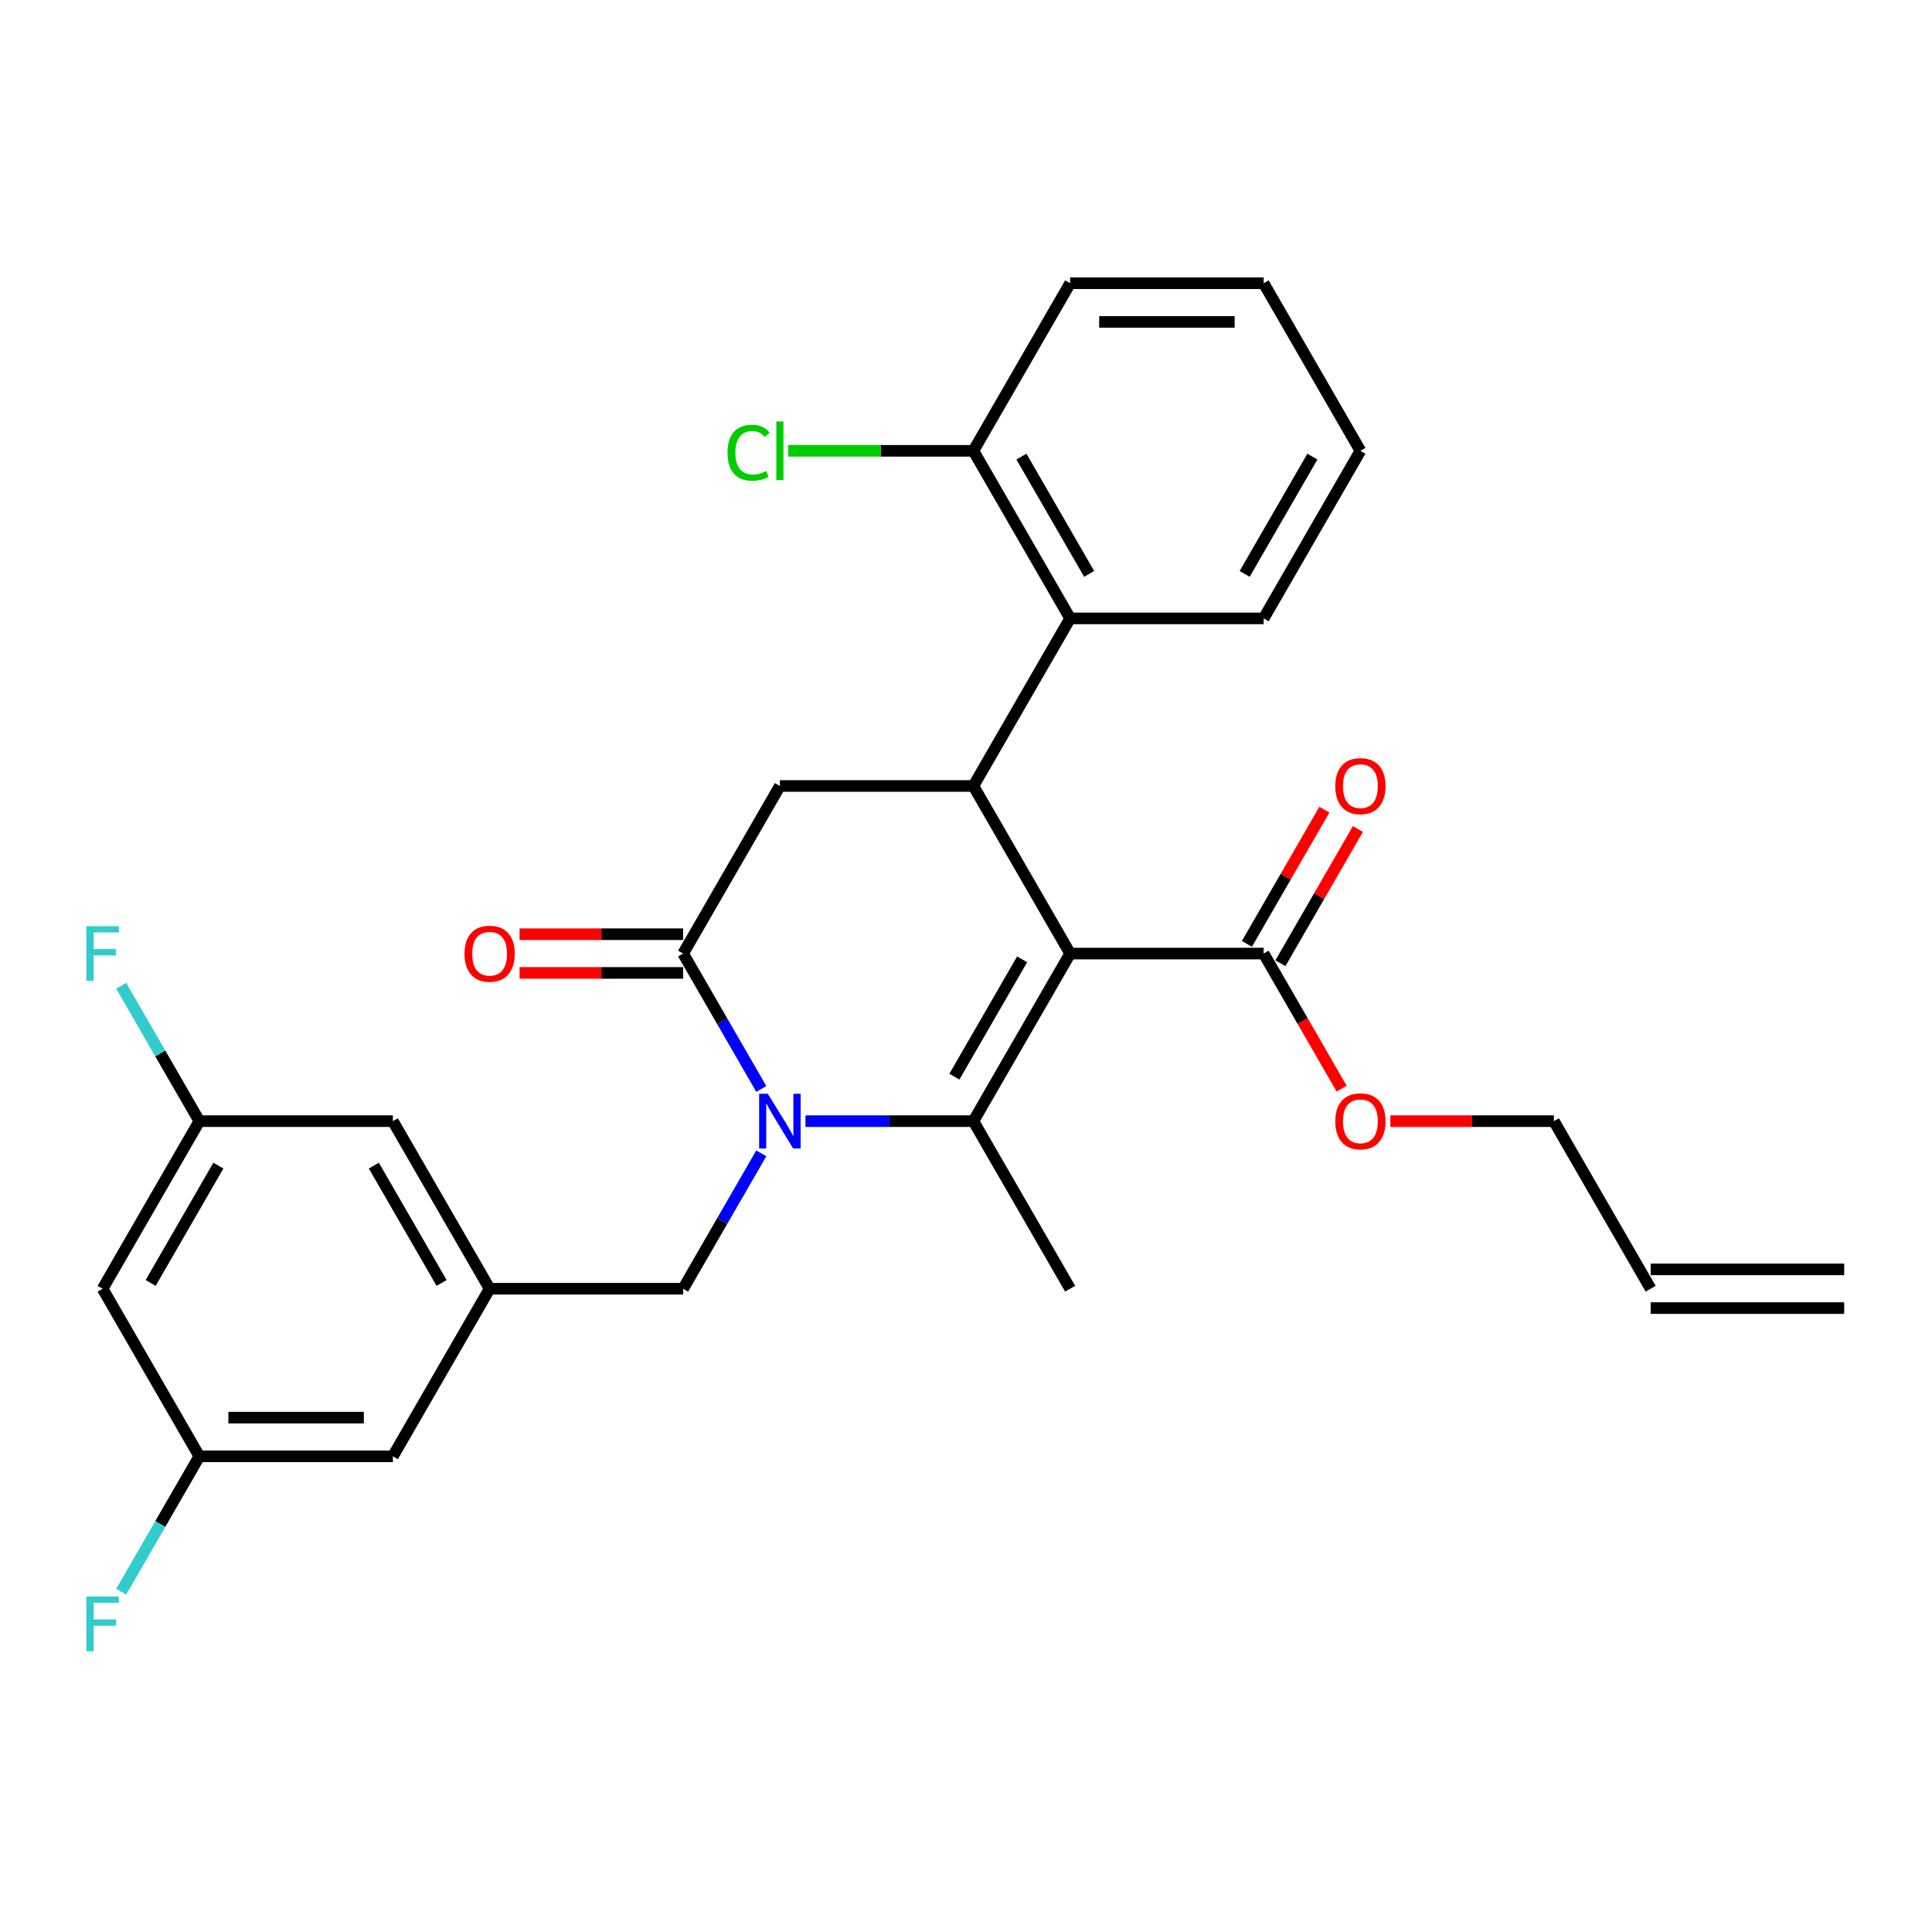 <?xml version='1.0' encoding='iso-8859-1'?>
<svg version='1.1' baseProfile='full'
              xmlns='http://www.w3.org/2000/svg'
                      xmlns:rdkit='http://www.rdkit.org/xml'
                      xmlns:xlink='http://www.w3.org/1999/xlink'
                  xml:space='preserve'
width='1000px' height='1000px' viewBox='0 0 1000 1000'>
<!-- END OF HEADER -->
<rect style='opacity:1.0;fill:#FFFFFF;stroke:none' width='1000' height='1000' x='0' y='0'> </rect>
<path class='bond-0' d='M 553.907,493.564 L 503.827,580.305' style='fill:none;fill-rule:evenodd;stroke:#000000;stroke-width:6px;stroke-linecap:butt;stroke-linejoin:miter;stroke-opacity:1' />
<path class='bond-0' d='M 529.047,496.559 L 493.991,557.278' style='fill:none;fill-rule:evenodd;stroke:#000000;stroke-width:6px;stroke-linecap:butt;stroke-linejoin:miter;stroke-opacity:1' />
<path class='bond-1' d='M 553.907,493.564 L 503.827,406.823' style='fill:none;fill-rule:evenodd;stroke:#000000;stroke-width:6px;stroke-linecap:butt;stroke-linejoin:miter;stroke-opacity:1' />
<path class='bond-2' d='M 553.907,493.564 L 654.066,493.564' style='fill:none;fill-rule:evenodd;stroke:#000000;stroke-width:6px;stroke-linecap:butt;stroke-linejoin:miter;stroke-opacity:1' />
<path class='bond-3' d='M 503.827,580.305 L 460.369,580.305' style='fill:none;fill-rule:evenodd;stroke:#000000;stroke-width:6px;stroke-linecap:butt;stroke-linejoin:miter;stroke-opacity:1' />
<path class='bond-3' d='M 460.369,580.305 L 416.911,580.305' style='fill:none;fill-rule:evenodd;stroke:#0000FF;stroke-width:6px;stroke-linecap:butt;stroke-linejoin:miter;stroke-opacity:1' />
<path class='bond-4' d='M 503.827,580.305 L 553.907,667.046' style='fill:none;fill-rule:evenodd;stroke:#000000;stroke-width:6px;stroke-linecap:butt;stroke-linejoin:miter;stroke-opacity:1' />
<path class='bond-5' d='M 394.046,563.641 L 373.817,528.602' style='fill:none;fill-rule:evenodd;stroke:#0000FF;stroke-width:6px;stroke-linecap:butt;stroke-linejoin:miter;stroke-opacity:1' />
<path class='bond-5' d='M 373.817,528.602 L 353.588,493.564' style='fill:none;fill-rule:evenodd;stroke:#000000;stroke-width:6px;stroke-linecap:butt;stroke-linejoin:miter;stroke-opacity:1' />
<path class='bond-6' d='M 394.046,596.969 L 373.817,632.007' style='fill:none;fill-rule:evenodd;stroke:#0000FF;stroke-width:6px;stroke-linecap:butt;stroke-linejoin:miter;stroke-opacity:1' />
<path class='bond-6' d='M 373.817,632.007 L 353.588,667.046' style='fill:none;fill-rule:evenodd;stroke:#000000;stroke-width:6px;stroke-linecap:butt;stroke-linejoin:miter;stroke-opacity:1' />
<path class='bond-7' d='M 353.588,493.564 L 403.667,406.823' style='fill:none;fill-rule:evenodd;stroke:#000000;stroke-width:6px;stroke-linecap:butt;stroke-linejoin:miter;stroke-opacity:1' />
<path class='bond-8' d='M 353.588,483.548 L 311.26,483.548' style='fill:none;fill-rule:evenodd;stroke:#000000;stroke-width:6px;stroke-linecap:butt;stroke-linejoin:miter;stroke-opacity:1' />
<path class='bond-8' d='M 311.26,483.548 L 268.932,483.548' style='fill:none;fill-rule:evenodd;stroke:#FF0000;stroke-width:6px;stroke-linecap:butt;stroke-linejoin:miter;stroke-opacity:1' />
<path class='bond-8' d='M 353.588,503.58 L 311.26,503.58' style='fill:none;fill-rule:evenodd;stroke:#000000;stroke-width:6px;stroke-linecap:butt;stroke-linejoin:miter;stroke-opacity:1' />
<path class='bond-8' d='M 311.26,503.58 L 268.932,503.58' style='fill:none;fill-rule:evenodd;stroke:#FF0000;stroke-width:6px;stroke-linecap:butt;stroke-linejoin:miter;stroke-opacity:1' />
<path class='bond-9' d='M 403.667,406.823 L 503.827,406.823' style='fill:none;fill-rule:evenodd;stroke:#000000;stroke-width:6px;stroke-linecap:butt;stroke-linejoin:miter;stroke-opacity:1' />
<path class='bond-10' d='M 503.827,406.823 L 553.907,320.082' style='fill:none;fill-rule:evenodd;stroke:#000000;stroke-width:6px;stroke-linecap:butt;stroke-linejoin:miter;stroke-opacity:1' />
<path class='bond-11' d='M 53.109,667.046 L 103.188,580.305' style='fill:none;fill-rule:evenodd;stroke:#000000;stroke-width:6px;stroke-linecap:butt;stroke-linejoin:miter;stroke-opacity:1' />
<path class='bond-11' d='M 77.969,664.051 L 113.025,603.332' style='fill:none;fill-rule:evenodd;stroke:#000000;stroke-width:6px;stroke-linecap:butt;stroke-linejoin:miter;stroke-opacity:1' />
<path class='bond-12' d='M 53.109,667.046 L 103.188,753.787' style='fill:none;fill-rule:evenodd;stroke:#000000;stroke-width:6px;stroke-linecap:butt;stroke-linejoin:miter;stroke-opacity:1' />
<path class='bond-13' d='M 662.741,498.572 L 682.797,463.834' style='fill:none;fill-rule:evenodd;stroke:#000000;stroke-width:6px;stroke-linecap:butt;stroke-linejoin:miter;stroke-opacity:1' />
<path class='bond-13' d='M 682.797,463.834 L 702.853,429.095' style='fill:none;fill-rule:evenodd;stroke:#FF0000;stroke-width:6px;stroke-linecap:butt;stroke-linejoin:miter;stroke-opacity:1' />
<path class='bond-13' d='M 645.392,488.556 L 665.449,453.818' style='fill:none;fill-rule:evenodd;stroke:#000000;stroke-width:6px;stroke-linecap:butt;stroke-linejoin:miter;stroke-opacity:1' />
<path class='bond-13' d='M 665.449,453.818 L 685.505,419.079' style='fill:none;fill-rule:evenodd;stroke:#FF0000;stroke-width:6px;stroke-linecap:butt;stroke-linejoin:miter;stroke-opacity:1' />
<path class='bond-14' d='M 654.066,493.564 L 674.25,528.522' style='fill:none;fill-rule:evenodd;stroke:#000000;stroke-width:6px;stroke-linecap:butt;stroke-linejoin:miter;stroke-opacity:1' />
<path class='bond-14' d='M 674.25,528.522 L 694.433,563.481' style='fill:none;fill-rule:evenodd;stroke:#FF0000;stroke-width:6px;stroke-linecap:butt;stroke-linejoin:miter;stroke-opacity:1' />
<path class='bond-15' d='M 719.65,580.305 L 761.978,580.305' style='fill:none;fill-rule:evenodd;stroke:#FF0000;stroke-width:6px;stroke-linecap:butt;stroke-linejoin:miter;stroke-opacity:1' />
<path class='bond-15' d='M 761.978,580.305 L 804.306,580.305' style='fill:none;fill-rule:evenodd;stroke:#000000;stroke-width:6px;stroke-linecap:butt;stroke-linejoin:miter;stroke-opacity:1' />
<path class='bond-16' d='M 103.188,580.305 L 203.348,580.305' style='fill:none;fill-rule:evenodd;stroke:#000000;stroke-width:6px;stroke-linecap:butt;stroke-linejoin:miter;stroke-opacity:1' />
<path class='bond-17' d='M 103.188,580.305 L 82.959,545.266' style='fill:none;fill-rule:evenodd;stroke:#000000;stroke-width:6px;stroke-linecap:butt;stroke-linejoin:miter;stroke-opacity:1' />
<path class='bond-17' d='M 82.959,545.266 L 62.73,510.228' style='fill:none;fill-rule:evenodd;stroke:#33CCCC;stroke-width:6px;stroke-linecap:butt;stroke-linejoin:miter;stroke-opacity:1' />
<path class='bond-18' d='M 103.188,753.787 L 203.348,753.787' style='fill:none;fill-rule:evenodd;stroke:#000000;stroke-width:6px;stroke-linecap:butt;stroke-linejoin:miter;stroke-opacity:1' />
<path class='bond-18' d='M 118.212,733.755 L 188.324,733.755' style='fill:none;fill-rule:evenodd;stroke:#000000;stroke-width:6px;stroke-linecap:butt;stroke-linejoin:miter;stroke-opacity:1' />
<path class='bond-19' d='M 103.188,753.787 L 82.959,788.825' style='fill:none;fill-rule:evenodd;stroke:#000000;stroke-width:6px;stroke-linecap:butt;stroke-linejoin:miter;stroke-opacity:1' />
<path class='bond-19' d='M 82.959,788.825 L 62.73,823.863' style='fill:none;fill-rule:evenodd;stroke:#33CCCC;stroke-width:6px;stroke-linecap:butt;stroke-linejoin:miter;stroke-opacity:1' />
<path class='bond-20' d='M 253.428,667.046 L 203.348,753.787' style='fill:none;fill-rule:evenodd;stroke:#000000;stroke-width:6px;stroke-linecap:butt;stroke-linejoin:miter;stroke-opacity:1' />
<path class='bond-21' d='M 253.428,667.046 L 353.588,667.046' style='fill:none;fill-rule:evenodd;stroke:#000000;stroke-width:6px;stroke-linecap:butt;stroke-linejoin:miter;stroke-opacity:1' />
<path class='bond-22' d='M 253.428,667.046 L 203.348,580.305' style='fill:none;fill-rule:evenodd;stroke:#000000;stroke-width:6px;stroke-linecap:butt;stroke-linejoin:miter;stroke-opacity:1' />
<path class='bond-22' d='M 228.568,664.051 L 193.512,603.332' style='fill:none;fill-rule:evenodd;stroke:#000000;stroke-width:6px;stroke-linecap:butt;stroke-linejoin:miter;stroke-opacity:1' />
<path class='bond-23' d='M 553.907,146.601 L 654.066,146.601' style='fill:none;fill-rule:evenodd;stroke:#000000;stroke-width:6px;stroke-linecap:butt;stroke-linejoin:miter;stroke-opacity:1' />
<path class='bond-23' d='M 568.931,166.633 L 639.043,166.633' style='fill:none;fill-rule:evenodd;stroke:#000000;stroke-width:6px;stroke-linecap:butt;stroke-linejoin:miter;stroke-opacity:1' />
<path class='bond-24' d='M 553.907,146.601 L 503.827,233.342' style='fill:none;fill-rule:evenodd;stroke:#000000;stroke-width:6px;stroke-linecap:butt;stroke-linejoin:miter;stroke-opacity:1' />
<path class='bond-25' d='M 654.066,146.601 L 704.146,233.342' style='fill:none;fill-rule:evenodd;stroke:#000000;stroke-width:6px;stroke-linecap:butt;stroke-linejoin:miter;stroke-opacity:1' />
<path class='bond-26' d='M 704.146,233.342 L 654.066,320.082' style='fill:none;fill-rule:evenodd;stroke:#000000;stroke-width:6px;stroke-linecap:butt;stroke-linejoin:miter;stroke-opacity:1' />
<path class='bond-26' d='M 679.286,236.337 L 644.23,297.055' style='fill:none;fill-rule:evenodd;stroke:#000000;stroke-width:6px;stroke-linecap:butt;stroke-linejoin:miter;stroke-opacity:1' />
<path class='bond-27' d='M 804.306,580.305 L 854.386,667.046' style='fill:none;fill-rule:evenodd;stroke:#000000;stroke-width:6px;stroke-linecap:butt;stroke-linejoin:miter;stroke-opacity:1' />
<path class='bond-28' d='M 854.386,677.062 L 954.545,677.062' style='fill:none;fill-rule:evenodd;stroke:#000000;stroke-width:6px;stroke-linecap:butt;stroke-linejoin:miter;stroke-opacity:1' />
<path class='bond-28' d='M 854.386,657.03 L 954.545,657.03' style='fill:none;fill-rule:evenodd;stroke:#000000;stroke-width:6px;stroke-linecap:butt;stroke-linejoin:miter;stroke-opacity:1' />
<path class='bond-29' d='M 654.066,320.082 L 553.907,320.082' style='fill:none;fill-rule:evenodd;stroke:#000000;stroke-width:6px;stroke-linecap:butt;stroke-linejoin:miter;stroke-opacity:1' />
<path class='bond-30' d='M 553.907,320.082 L 503.827,233.342' style='fill:none;fill-rule:evenodd;stroke:#000000;stroke-width:6px;stroke-linecap:butt;stroke-linejoin:miter;stroke-opacity:1' />
<path class='bond-30' d='M 563.743,297.055 L 528.687,236.337' style='fill:none;fill-rule:evenodd;stroke:#000000;stroke-width:6px;stroke-linecap:butt;stroke-linejoin:miter;stroke-opacity:1' />
<path class='bond-31' d='M 503.827,233.342 L 455.919,233.342' style='fill:none;fill-rule:evenodd;stroke:#000000;stroke-width:6px;stroke-linecap:butt;stroke-linejoin:miter;stroke-opacity:1' />
<path class='bond-31' d='M 455.919,233.342 L 408.011,233.342' style='fill:none;fill-rule:evenodd;stroke:#00CC00;stroke-width:6px;stroke-linecap:butt;stroke-linejoin:miter;stroke-opacity:1' />
<path  class='atom-2' d='M 397.407 566.145
L 406.687 581.145
Q 407.607 582.625, 409.087 585.305
Q 410.567 587.985, 410.647 588.145
L 410.647 566.145
L 414.407 566.145
L 414.407 594.465
L 410.527 594.465
L 400.567 578.065
Q 399.407 576.145, 398.167 573.945
Q 396.967 571.745, 396.607 571.065
L 396.607 594.465
L 392.927 594.465
L 392.927 566.145
L 397.407 566.145
' fill='#0000FF'/>
<path  class='atom-8' d='M 691.146 406.903
Q 691.146 400.103, 694.506 396.303
Q 697.866 392.503, 704.146 392.503
Q 710.426 392.503, 713.786 396.303
Q 717.146 400.103, 717.146 406.903
Q 717.146 413.783, 713.746 417.703
Q 710.346 421.583, 704.146 421.583
Q 697.906 421.583, 694.506 417.703
Q 691.146 413.823, 691.146 406.903
M 704.146 418.383
Q 708.466 418.383, 710.786 415.503
Q 713.146 412.583, 713.146 406.903
Q 713.146 401.343, 710.786 398.543
Q 708.466 395.703, 704.146 395.703
Q 699.826 395.703, 697.466 398.503
Q 695.146 401.303, 695.146 406.903
Q 695.146 412.623, 697.466 415.503
Q 699.826 418.383, 704.146 418.383
' fill='#FF0000'/>
<path  class='atom-9' d='M 691.146 580.385
Q 691.146 573.585, 694.506 569.785
Q 697.866 565.985, 704.146 565.985
Q 710.426 565.985, 713.786 569.785
Q 717.146 573.585, 717.146 580.385
Q 717.146 587.265, 713.746 591.185
Q 710.346 595.065, 704.146 595.065
Q 697.906 595.065, 694.506 591.185
Q 691.146 587.305, 691.146 580.385
M 704.146 591.865
Q 708.466 591.865, 710.786 588.985
Q 713.146 586.065, 713.146 580.385
Q 713.146 574.825, 710.786 572.025
Q 708.466 569.185, 704.146 569.185
Q 699.826 569.185, 697.466 571.985
Q 695.146 574.785, 695.146 580.385
Q 695.146 586.105, 697.466 588.985
Q 699.826 591.865, 704.146 591.865
' fill='#FF0000'/>
<path  class='atom-10' d='M 240.428 493.644
Q 240.428 486.844, 243.788 483.044
Q 247.148 479.244, 253.428 479.244
Q 259.708 479.244, 263.068 483.044
Q 266.428 486.844, 266.428 493.644
Q 266.428 500.524, 263.028 504.444
Q 259.628 508.324, 253.428 508.324
Q 247.188 508.324, 243.788 504.444
Q 240.428 500.564, 240.428 493.644
M 253.428 505.124
Q 257.748 505.124, 260.068 502.244
Q 262.428 499.324, 262.428 493.644
Q 262.428 488.084, 260.068 485.284
Q 257.748 482.444, 253.428 482.444
Q 249.108 482.444, 246.748 485.244
Q 244.428 488.044, 244.428 493.644
Q 244.428 499.364, 246.748 502.244
Q 249.108 505.124, 253.428 505.124
' fill='#FF0000'/>
<path  class='atom-24' d='M 376.547 234.322
Q 376.547 227.282, 379.827 223.602
Q 383.147 219.882, 389.427 219.882
Q 395.267 219.882, 398.387 224.002
L 395.747 226.162
Q 393.467 223.162, 389.427 223.162
Q 385.147 223.162, 382.867 226.042
Q 380.627 228.882, 380.627 234.322
Q 380.627 239.922, 382.947 242.802
Q 385.307 245.682, 389.867 245.682
Q 392.987 245.682, 396.627 243.802
L 397.747 246.802
Q 396.267 247.762, 394.027 248.322
Q 391.787 248.882, 389.307 248.882
Q 383.147 248.882, 379.827 245.122
Q 376.547 241.362, 376.547 234.322
' fill='#00CC00'/>
<path  class='atom-24' d='M 401.827 218.162
L 405.507 218.162
L 405.507 248.522
L 401.827 248.522
L 401.827 218.162
' fill='#00CC00'/>
<path  class='atom-27' d='M 44.689 826.367
L 61.529 826.367
L 61.529 829.607
L 48.489 829.607
L 48.489 838.207
L 60.089 838.207
L 60.089 841.487
L 48.489 841.487
L 48.489 854.687
L 44.689 854.687
L 44.689 826.367
' fill='#33CCCC'/>
<path  class='atom-28' d='M 44.689 479.404
L 61.529 479.404
L 61.529 482.644
L 48.489 482.644
L 48.489 491.244
L 60.089 491.244
L 60.089 494.524
L 48.489 494.524
L 48.489 507.724
L 44.689 507.724
L 44.689 479.404
' fill='#33CCCC'/>
</svg>
